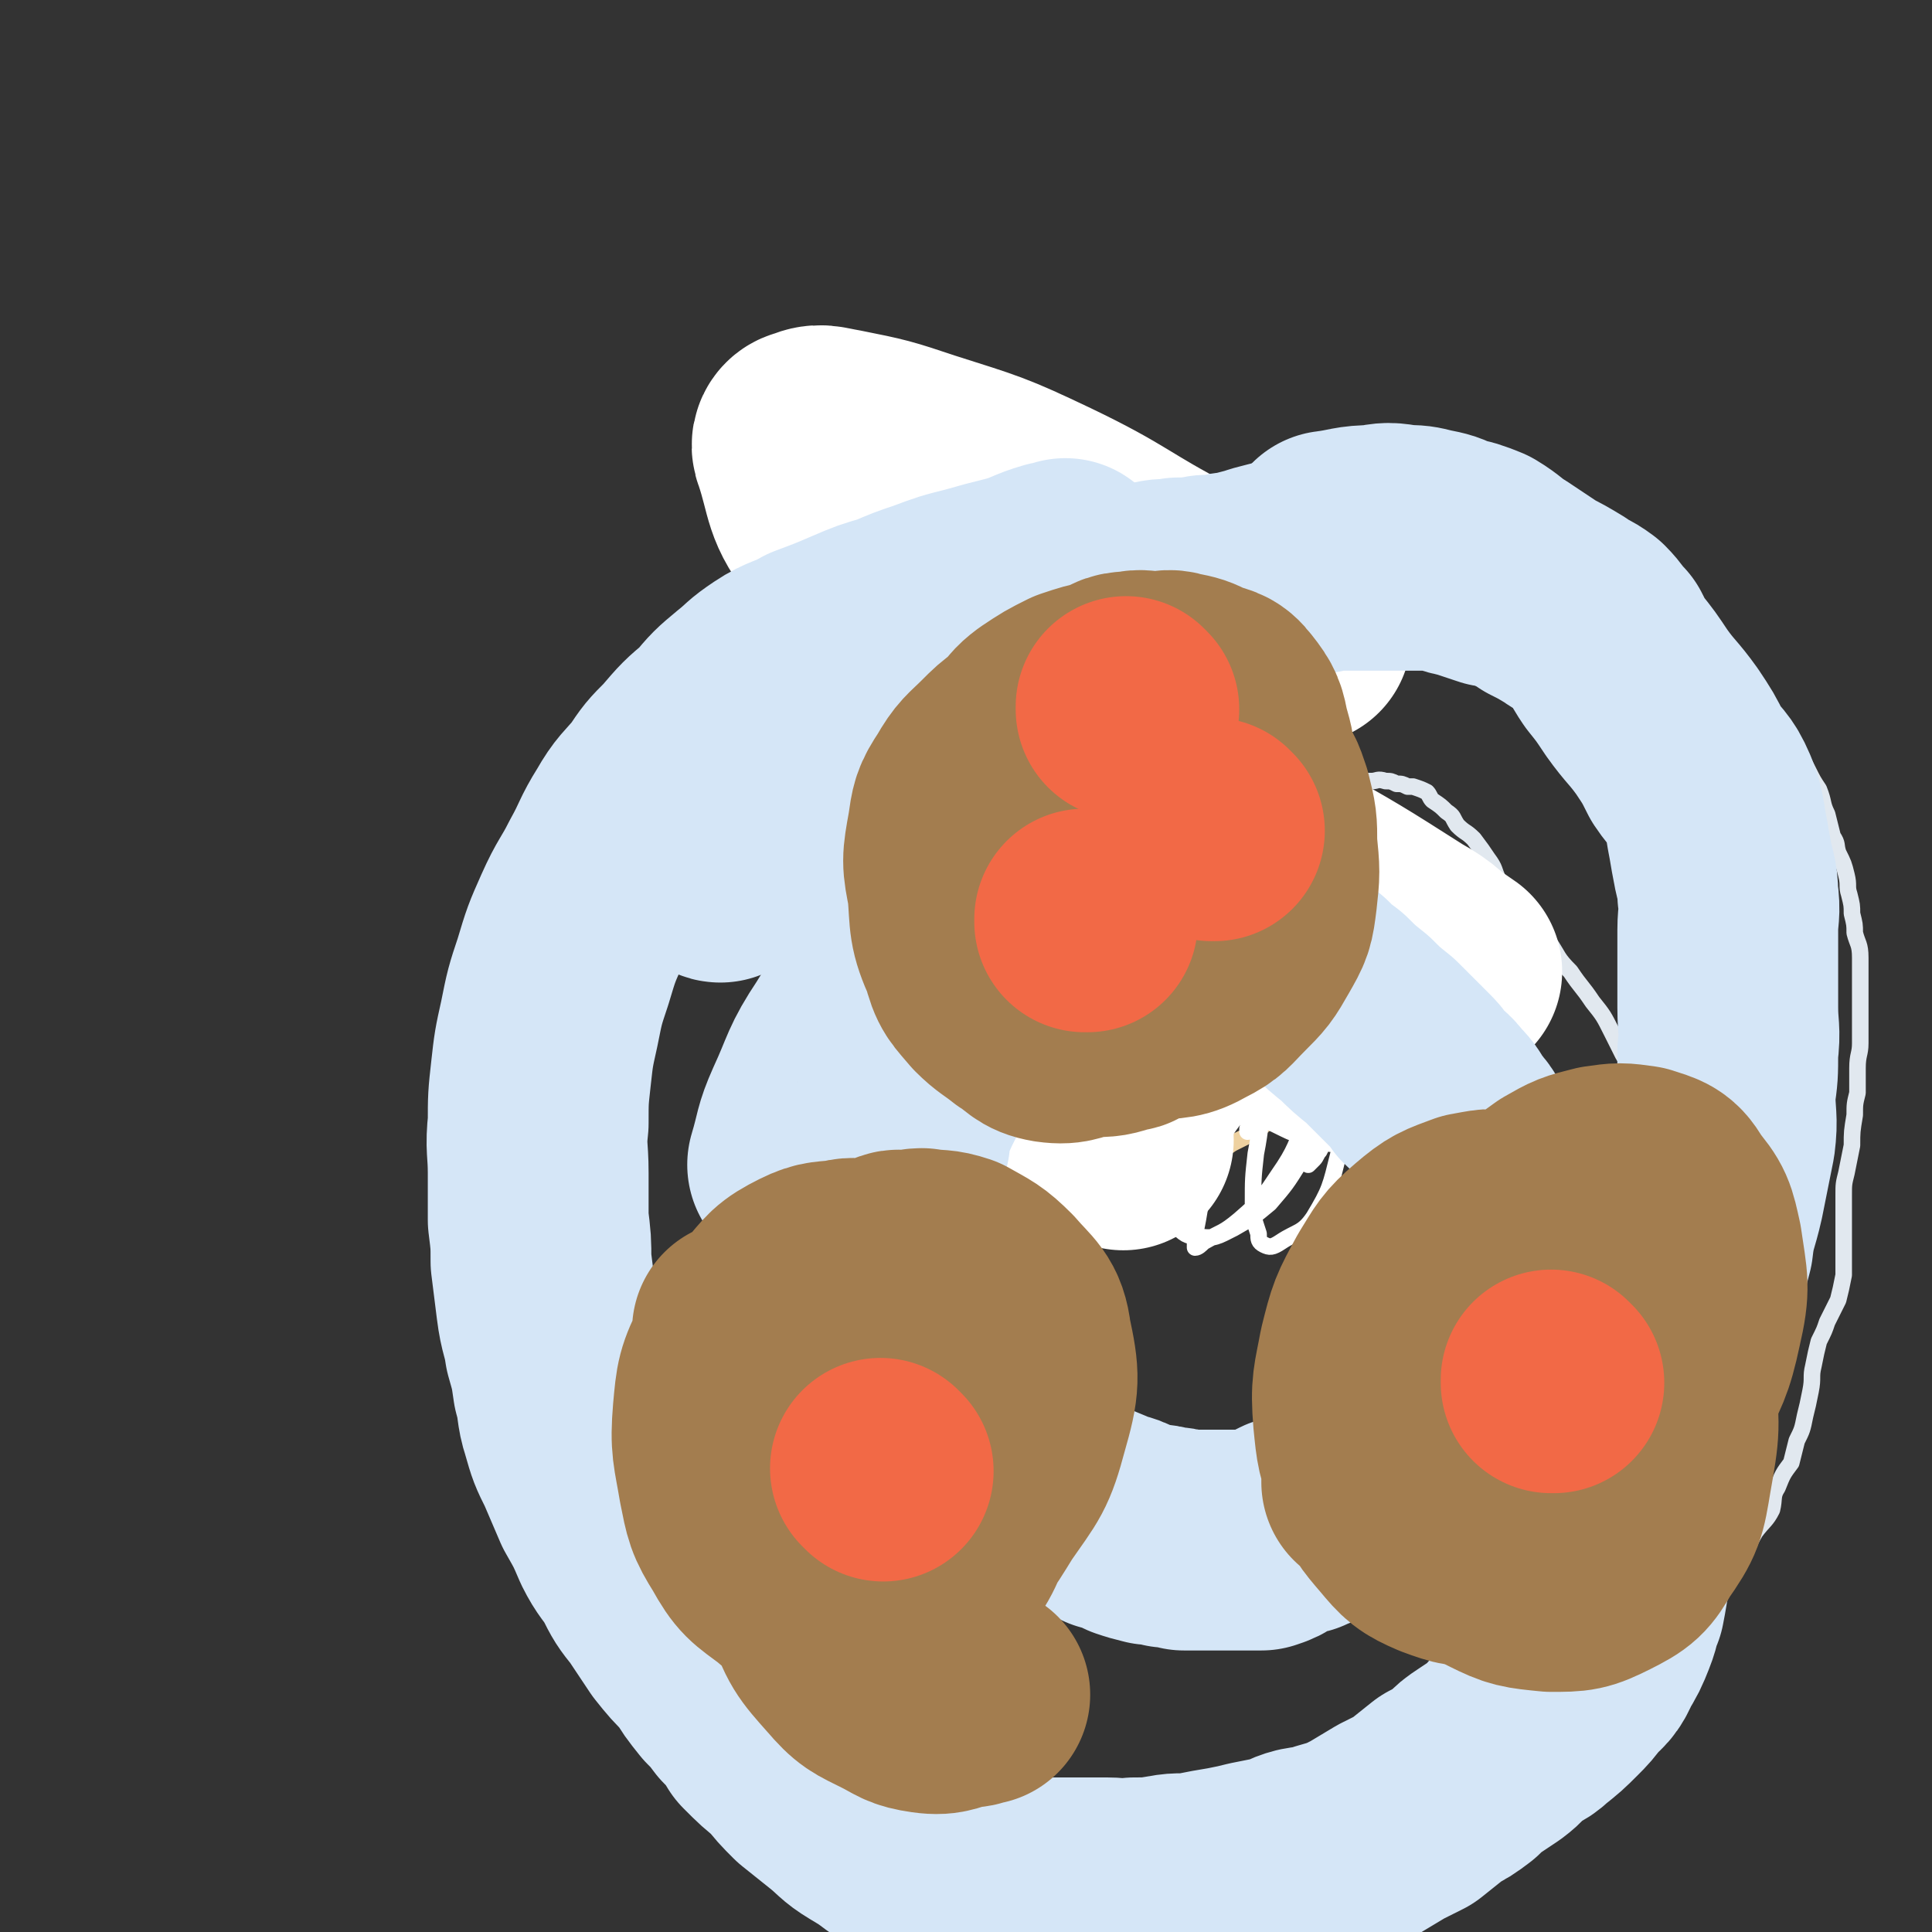<svg viewBox='0 0 700 700' version='1.1' xmlns='http://www.w3.org/2000/svg' xmlns:xlink='http://www.w3.org/1999/xlink'><rect x="0" y="0" width="700" height="700" fill="#333333" stroke="none"/><g fill='none' stroke='#E1E8EF' stroke-width='6' stroke-linecap='round' stroke-linejoin='round'><path d='M307,268c0,0 -1,-1 -1,-1 0,0 0,0 1,1 0,0 0,0 0,0 0,0 -1,-1 -1,-1 0,0 0,0 1,1 0,0 0,0 0,0 0,0 0,-1 -1,-1 -2,0 -2,1 -4,1 -3,0 -3,0 -7,0 -1,1 -1,1 -3,2 -1,0 -1,1 -3,1 -3,2 -3,2 -6,4 -3,3 -3,3 -7,6 -3,3 -3,3 -7,7 -4,4 -3,4 -7,8 -5,4 -5,4 -9,9 -4,4 -4,3 -8,8 -2,3 -2,3 -4,6 -2,3 -2,3 -4,7 -3,4 -3,4 -5,8 -2,4 -2,4 -4,8 -2,4 -2,4 -3,9 -2,5 -2,5 -4,10 -1,4 -1,4 -2,8 0,0 0,0 0,0 '/><path d='M326,239c0,0 -1,-1 -1,-1 0,0 0,0 1,1 0,0 0,0 0,0 0,0 -1,-1 -1,-1 0,0 0,0 1,1 0,0 0,0 0,0 0,0 0,-1 -1,-1 -2,1 -2,1 -4,3 -3,1 -2,2 -5,3 -2,1 -2,1 -3,2 -2,1 -2,1 -3,2 -2,2 -2,1 -4,3 -3,1 -3,2 -6,4 -3,1 -3,1 -6,3 -3,2 -3,2 -5,4 -3,2 -3,2 -5,4 -3,3 -3,3 -5,5 -2,3 -2,3 -4,5 -2,2 -2,2 -4,4 -2,3 -2,3 -4,5 -3,3 -3,3 -5,6 -2,3 -2,3 -4,5 -2,3 -3,3 -5,5 -2,3 -2,3 -4,5 -2,3 -3,3 -5,5 -2,2 -2,2 -4,4 -2,2 -2,2 -3,4 -2,2 -2,3 -3,4 -2,2 -2,2 -3,4 -1,1 -1,1 -2,3 -1,2 -1,2 -2,4 -1,3 -1,3 -2,5 -1,3 -1,3 -2,5 -1,3 -1,3 -2,6 -1,3 -1,3 -2,5 -1,3 -1,3 -2,5 -1,2 -1,2 -1,4 -1,3 -1,3 -1,5 -1,3 -1,3 -1,5 -1,3 -1,3 -1,6 0,4 0,4 0,7 0,3 0,3 0,7 0,4 0,4 0,9 0,4 0,4 0,9 0,4 -1,4 0,9 0,5 1,5 2,10 0,6 0,6 0,11 1,6 1,6 2,12 0,5 1,5 2,10 0,3 0,3 1,7 0,3 0,3 1,7 2,4 2,4 3,8 1,3 1,3 2,6 1,3 1,3 2,6 1,3 1,3 3,5 1,3 1,3 2,5 2,3 2,3 3,5 2,3 2,3 3,6 2,3 2,3 4,7 2,2 2,3 3,5 3,3 3,3 5,6 3,3 2,3 4,7 2,3 2,3 4,7 3,4 3,4 5,8 3,4 3,4 6,8 3,4 2,4 5,8 3,3 3,3 6,7 4,4 4,4 8,8 5,4 4,4 9,8 4,3 4,3 8,7 3,3 3,3 7,6 4,4 4,4 8,8 3,3 3,3 7,6 3,3 3,3 6,5 3,3 3,3 7,5 3,2 3,2 7,4 3,1 3,1 6,2 3,2 3,2 6,3 3,1 3,1 6,2 3,1 3,1 6,2 2,1 2,1 5,2 2,1 2,1 5,2 3,1 2,1 5,2 3,1 3,1 6,2 2,1 2,1 4,1 3,1 3,1 6,2 3,1 3,2 6,2 4,1 4,0 8,1 3,1 3,1 7,2 3,1 4,1 7,1 5,1 5,1 9,2 4,1 4,2 8,2 6,1 6,0 11,0 4,1 4,0 8,0 4,0 4,1 8,0 5,0 5,0 10,-1 5,-1 5,-1 9,-2 5,-2 5,-2 11,-4 6,-2 6,-2 12,-3 5,-2 5,-2 10,-3 4,-2 4,-1 8,-3 5,-2 5,-2 9,-4 6,-3 6,-3 11,-6 4,-2 4,-2 8,-5 4,-2 4,-2 8,-5 5,-3 5,-3 10,-8 5,-4 4,-4 9,-9 5,-6 5,-5 10,-11 5,-5 4,-5 9,-11 4,-5 4,-4 7,-9 4,-4 4,-5 7,-9 4,-6 4,-5 8,-11 3,-5 2,-5 5,-10 3,-4 4,-4 6,-8 1,-4 0,-5 2,-8 2,-5 2,-5 5,-9 1,-4 1,-4 2,-8 2,-4 2,-4 3,-9 1,-4 1,-4 2,-9 1,-5 0,-5 1,-9 1,-5 1,-5 2,-9 2,-4 2,-4 3,-7 2,-4 2,-4 4,-8 1,-4 1,-4 2,-9 0,-5 0,-5 0,-10 0,-5 0,-5 0,-10 0,-4 0,-4 0,-9 0,-4 0,-4 1,-8 1,-5 1,-5 2,-10 0,-5 0,-5 1,-11 0,-4 0,-4 1,-8 0,-5 0,-5 0,-9 0,-5 1,-5 1,-9 0,-5 0,-5 0,-10 0,-6 0,-6 0,-11 0,-5 0,-5 0,-10 0,-5 -1,-5 -2,-9 0,-3 0,-3 -1,-7 0,-3 0,-3 -1,-7 -1,-3 0,-3 -1,-7 -1,-4 -1,-4 -3,-8 -1,-3 0,-3 -2,-6 -1,-4 -1,-4 -2,-8 -2,-4 -1,-4 -3,-9 -2,-3 -2,-3 -4,-7 -2,-4 -2,-4 -5,-7 -2,-3 -2,-3 -5,-5 -2,-3 -2,-3 -4,-5 -3,-3 -2,-3 -5,-5 -3,-4 -3,-4 -6,-6 -4,-3 -4,-2 -7,-5 -2,-1 -1,-2 -2,-3 -2,-2 -2,-3 -4,-4 -2,-3 -3,-2 -6,-4 -2,-3 -2,-3 -4,-5 -3,-3 -4,-3 -7,-5 -4,-2 -4,-2 -8,-5 -4,-2 -4,-2 -7,-4 -3,-1 -3,-1 -5,-3 -4,-1 -4,-1 -8,-3 -4,-1 -4,-1 -7,-2 -3,-1 -3,-1 -6,-2 -3,0 -4,0 -7,-1 -4,0 -4,-1 -8,-1 -4,-1 -4,-1 -9,-2 -4,0 -4,0 -8,-1 -3,0 -3,0 -6,-1 -4,0 -4,0 -8,-1 -4,0 -4,0 -8,-1 -6,0 -6,0 -11,-1 -4,-1 -4,-1 -8,-2 -4,0 -4,0 -8,0 -4,-1 -4,-1 -8,-2 -4,0 -4,0 -8,0 -4,0 -4,0 -8,0 -3,0 -3,0 -6,0 -4,0 -4,0 -7,0 -4,0 -4,0 -8,0 -4,0 -4,-1 -7,0 -2,0 -2,1 -4,1 -3,1 -3,0 -6,1 -4,0 -4,1 -7,1 -4,1 -4,0 -8,1 -3,1 -3,1 -7,2 -4,1 -4,1 -7,2 -4,1 -4,1 -7,2 -4,1 -4,1 -7,2 -2,1 -2,1 -4,2 -3,1 -3,0 -5,1 -2,1 -2,1 -4,2 -3,1 -3,0 -6,1 -4,2 -4,2 -7,3 -4,2 -4,1 -8,3 -4,1 -4,1 -7,3 -3,1 -3,1 -6,2 -2,1 -2,1 -5,3 -3,1 -3,1 -6,2 -2,1 -2,2 -4,3 -3,2 -3,2 -6,4 -3,2 -3,2 -6,4 -3,2 -3,2 -6,4 -3,1 -3,1 -5,3 -3,2 -3,1 -6,4 -2,2 -2,2 -5,5 -2,3 -3,2 -6,5 -2,3 -2,3 -4,6 -3,3 -3,3 -5,6 -2,3 -2,3 -4,6 -2,4 -2,4 -4,7 -2,3 -2,3 -4,7 -2,4 -2,4 -3,7 -2,4 -1,5 -3,8 -2,6 -2,6 -4,11 -3,5 -3,5 -6,11 -2,6 -2,6 -5,13 -2,6 -1,6 -3,13 -2,6 -3,6 -4,13 -1,9 0,9 0,18 -1,12 -2,12 -2,24 0,17 1,17 2,33 1,16 1,16 2,33 0,4 0,4 1,8 '/><path d='M413,313c0,0 -1,-1 -1,-1 0,0 0,0 0,1 0,0 0,0 0,0 1,0 0,-1 0,-1 0,0 0,0 0,1 0,0 0,0 0,0 1,0 0,-1 0,-1 0,0 0,0 0,1 0,0 0,0 0,0 1,0 0,-1 0,-1 0,0 0,0 0,1 0,0 0,0 0,0 1,0 0,-1 0,-1 0,0 1,1 0,1 -2,-1 -2,-1 -5,-2 -2,0 -2,0 -5,0 -1,0 -1,0 -3,0 -1,0 -1,0 -3,0 -1,0 -1,-1 -2,0 -1,0 -1,0 -2,1 0,0 0,0 -1,0 -2,1 -1,1 -3,2 -1,1 -1,1 -2,2 -1,1 -1,1 -2,2 -1,2 -2,2 -3,3 -1,2 -1,2 -3,3 -1,2 -1,2 -3,4 -2,2 -2,2 -4,5 -1,3 -1,3 -3,5 -1,4 -1,4 -3,7 -2,3 -2,3 -4,6 -2,4 -2,4 -4,7 -1,3 -1,3 -3,6 -2,3 -2,3 -3,5 -2,3 -2,3 -4,6 -1,3 -1,3 -3,5 -1,2 -1,2 -2,4 -1,2 -1,2 -2,4 -1,2 0,2 -1,4 -1,3 -1,3 -2,5 -1,3 0,3 0,5 -1,3 -1,3 -1,5 -1,2 -1,2 -1,4 -1,2 -2,2 -2,4 -1,2 0,2 0,4 -1,2 -1,1 -1,3 -1,2 0,2 0,4 0,2 0,2 0,4 -1,3 -1,3 -1,6 0,3 -1,3 0,6 0,3 0,3 1,6 0,2 -1,2 0,3 0,5 0,5 1,9 0,3 0,3 1,6 0,3 -1,4 0,7 1,4 2,4 3,7 2,4 2,4 4,8 2,3 2,3 4,6 1,3 1,3 2,6 1,4 1,4 3,7 2,3 2,3 4,6 1,3 2,3 4,6 2,2 2,2 4,5 1,2 1,2 3,5 1,1 1,1 2,3 2,2 2,1 4,4 1,2 1,2 3,5 2,2 2,2 4,4 3,2 3,2 6,5 2,2 2,2 4,4 2,2 3,2 5,3 2,2 2,2 5,4 2,1 2,1 5,3 4,2 4,2 7,3 4,2 4,2 8,3 3,1 3,2 6,3 3,1 3,0 6,1 3,1 3,1 7,2 4,0 4,0 8,0 5,0 5,0 10,1 5,0 5,0 9,0 5,0 5,1 9,1 4,0 4,-1 7,-1 5,0 5,0 10,-1 5,-1 5,-1 11,-2 5,-1 5,-1 10,-3 5,-1 5,-1 10,-3 3,-1 3,-1 6,-2 3,-3 3,-3 7,-6 4,-4 3,-4 7,-8 4,-5 4,-5 7,-10 3,-4 3,-4 6,-8 3,-4 3,-5 5,-9 2,-5 2,-5 5,-10 2,-6 2,-6 5,-11 2,-4 3,-4 5,-9 3,-5 3,-5 5,-9 2,-3 1,-4 3,-7 2,-3 3,-3 4,-6 2,-4 1,-4 3,-8 1,-4 1,-4 3,-8 1,-5 1,-5 2,-9 0,-5 0,-5 0,-10 0,-3 0,-3 0,-6 0,-4 0,-4 1,-7 0,-4 0,-4 0,-8 0,-4 0,-4 0,-8 0,-5 0,-5 0,-9 -1,-4 -1,-4 -2,-8 -2,-5 -2,-5 -5,-10 -2,-4 -2,-4 -4,-8 -3,-6 -3,-6 -7,-11 -4,-6 -4,-5 -8,-11 -5,-5 -4,-5 -8,-11 -4,-6 -4,-6 -9,-12 -4,-5 -5,-5 -9,-10 -2,-4 -1,-4 -4,-8 -2,-3 -2,-3 -5,-7 -3,-3 -3,-2 -6,-5 -2,-3 -1,-3 -4,-5 -2,-2 -2,-2 -5,-4 -1,-1 -1,-2 -2,-3 -2,-1 -2,-1 -5,-2 -1,0 -1,0 -2,0 -2,-1 -2,-1 -4,-1 -2,-1 -2,-1 -4,-1 -3,-1 -3,0 -5,0 -4,0 -4,0 -7,0 -3,0 -3,0 -7,0 -3,0 -4,-1 -7,0 -3,0 -3,1 -6,1 -3,0 -3,0 -6,0 -3,0 -3,0 -6,1 -3,0 -3,1 -6,1 -4,1 -4,1 -9,1 -3,0 -3,-1 -6,0 -3,0 -3,0 -6,1 -1,0 -1,1 -3,1 -2,0 -2,-1 -4,0 -2,0 -2,1 -4,2 -3,1 -4,0 -7,2 -5,3 -5,4 -10,8 -7,5 -8,5 -14,11 -7,7 -8,7 -14,15 -9,11 -8,11 -16,23 -8,11 -8,11 -15,22 -2,4 -2,4 -4,8 '/></g>
<g fill='none' stroke='#F90052' stroke-width='6' stroke-linecap='round' stroke-linejoin='round'><path d='M377,251c0,0 -1,-1 -1,-1 0,0 0,0 0,1 0,0 0,0 0,0 1,0 0,-1 0,-1 0,0 0,0 0,1 0,0 0,0 0,0 1,0 0,-1 0,-1 0,0 1,1 0,1 -1,1 -2,1 -4,1 -2,1 -2,1 -4,2 -1,0 -1,1 -3,1 -1,1 -1,1 -2,1 -1,1 -1,1 -2,2 -1,1 -1,2 -2,3 -2,2 -2,2 -3,4 -1,2 -1,2 -2,4 -1,2 -1,3 -2,5 -1,3 -1,3 -2,5 0,4 0,4 -1,7 -1,3 -1,3 -2,7 -1,3 -1,3 -2,6 -1,3 0,3 0,6 -1,3 -1,3 -1,5 -1,3 0,3 0,6 0,3 0,3 0,5 0,3 -1,4 0,7 0,3 0,3 1,6 0,2 0,2 1,5 0,2 0,2 1,5 1,2 1,3 2,5 1,3 1,3 3,6 1,3 2,3 3,5 2,3 2,3 4,6 1,3 1,3 4,5 2,3 2,3 5,6 3,2 4,2 7,5 4,2 4,2 8,4 3,1 3,2 6,3 3,1 3,1 6,2 3,1 2,2 4,2 4,1 4,1 7,1 4,0 4,0 8,0 3,0 3,0 7,0 3,0 3,0 7,-1 3,0 3,-1 7,-2 3,-1 3,-1 6,-2 2,-1 2,-1 4,-2 3,-1 3,-1 5,-2 2,-1 2,-1 5,-3 2,-1 2,-1 4,-2 2,-1 2,-1 4,-2 1,0 1,-1 2,-1 1,-1 1,-1 2,-2 1,-1 1,-1 2,-2 1,-1 1,-1 2,-2 0,-1 0,-1 1,-2 1,-1 1,-1 2,-3 1,-1 1,-1 2,-2 1,-2 1,-1 2,-3 0,-1 0,-1 1,-2 0,-1 0,-1 1,-2 0,0 0,0 0,0 0,-1 0,-1 0,-1 0,0 0,0 0,0 1,-1 1,0 2,-1 0,0 0,0 0,0 '/></g>
<g fill='none' stroke='#EED1A0' stroke-width='6' stroke-linecap='round' stroke-linejoin='round'><path d='M387,254c0,0 -1,-1 -1,-1 0,0 0,0 0,1 0,0 0,0 0,0 1,0 0,-1 0,-1 0,0 0,0 0,1 0,0 0,0 0,0 1,0 0,-1 0,-1 -1,0 -1,1 -2,2 -3,1 -3,0 -6,1 -2,0 -2,1 -3,2 -2,2 -2,2 -4,5 -2,3 -3,3 -5,6 -2,4 -2,4 -4,8 -1,3 -1,3 -3,7 -1,3 -1,3 -2,6 -1,4 -1,4 -2,8 0,3 0,3 -1,7 0,4 0,4 0,8 1,4 1,4 2,7 0,4 0,4 1,8 1,5 1,4 3,9 1,5 1,5 2,10 1,6 0,6 2,11 1,5 2,4 5,9 2,5 2,5 5,10 2,5 2,5 5,9 2,3 2,3 5,7 2,3 2,3 4,6 2,3 1,3 4,6 2,2 3,2 6,4 3,2 3,2 7,4 3,1 3,2 6,3 2,1 2,0 5,1 2,0 2,0 5,1 2,0 2,0 5,1 2,0 3,0 4,0 3,-1 3,-1 5,-1 2,-1 2,-1 4,-1 2,-1 2,-1 4,-1 3,-1 2,-1 4,-2 2,-1 2,-1 4,-2 3,-2 3,-2 5,-3 2,-1 2,-2 3,-2 2,-1 3,-1 4,-2 2,-2 2,-2 3,-4 2,-2 2,-2 3,-3 2,-2 2,-2 3,-3 2,-2 2,-2 3,-4 1,-2 1,-2 2,-3 2,-2 2,-2 3,-4 1,-2 1,-2 2,-4 1,-2 2,-2 2,-4 1,-2 1,-2 1,-4 1,-3 1,-3 2,-6 1,-3 2,-3 2,-6 1,-3 0,-3 0,-5 0,-3 0,-3 0,-5 1,-3 1,-3 1,-5 1,-2 0,-2 0,-4 1,-2 1,-2 1,-4 1,-2 0,-2 0,-3 0,-1 0,-1 0,-2 0,-2 0,-2 0,-3 0,-1 0,-1 0,-2 0,-2 0,-2 -1,-3 0,-1 0,-1 0,-2 0,-1 0,-1 0,-2 0,-1 0,-1 0,-1 0,-1 0,-1 0,-1 0,-1 0,-1 0,-1 0,0 0,0 0,0 1,0 0,-1 0,-1 '/></g>
<g fill='none' stroke='#FFFFFF' stroke-width='6' stroke-linecap='round' stroke-linejoin='round'><path d='M507,366c0,0 -1,-1 -1,-1 0,0 0,0 0,1 0,0 0,0 0,0 1,0 0,-1 0,-1 0,0 0,0 0,1 -3,5 -3,5 -6,11 -5,9 -5,9 -10,19 -4,7 -4,6 -8,13 -2,4 -2,4 -4,8 -1,1 -1,2 -2,3 -1,1 -1,1 -2,2 0,0 0,0 0,0 1,-7 0,-7 1,-14 2,-12 3,-12 6,-23 3,-11 3,-11 5,-22 2,-8 1,-8 3,-15 0,-4 1,-4 1,-8 1,-2 0,-2 0,-4 0,0 0,0 0,0 -1,0 -1,0 -2,2 -4,4 -5,4 -8,9 -4,8 -3,8 -8,16 -4,8 -4,8 -9,17 -3,6 -3,6 -6,13 -1,3 -1,3 -3,7 -1,3 -1,3 -1,6 -1,1 0,1 -1,3 0,0 0,1 0,1 1,-1 1,-2 2,-3 4,-5 4,-5 7,-10 4,-6 5,-6 8,-13 3,-6 3,-6 5,-11 2,-4 1,-4 2,-8 1,-2 1,-2 1,-4 0,-1 1,-2 0,-1 0,0 0,1 -1,3 -6,9 -7,9 -13,18 -7,11 -8,11 -14,22 -6,8 -6,8 -10,17 -3,8 -2,8 -4,16 -1,6 -1,6 -2,11 0,2 0,4 0,5 1,0 2,-1 3,-2 7,-4 7,-3 13,-8 8,-7 8,-7 14,-16 7,-10 6,-11 11,-21 4,-10 4,-10 6,-19 2,-8 2,-8 3,-15 0,-4 0,-4 -1,-8 0,-2 1,-2 0,-4 -1,-2 -1,-2 -2,-3 -1,0 -2,0 -2,1 -3,2 -4,2 -6,5 -4,7 -5,7 -8,14 -4,11 -3,11 -5,22 -3,10 -2,10 -4,20 -1,9 -1,9 -1,18 0,5 0,5 2,11 0,2 0,3 2,4 2,1 3,1 6,-1 6,-4 8,-3 12,-9 6,-10 6,-11 9,-23 5,-14 5,-14 8,-29 1,-10 1,-10 1,-20 0,-8 0,-9 -2,-16 -1,-6 -2,-6 -5,-11 0,-2 0,-3 -1,-4 -3,-2 -4,-3 -7,-3 -7,0 -7,1 -14,4 -7,2 -7,2 -14,7 -7,5 -7,5 -13,12 -6,7 -7,7 -11,16 -4,9 -3,9 -5,19 -3,11 -3,11 -3,23 0,8 1,8 3,16 1,6 1,7 4,12 3,3 4,4 8,4 6,1 7,0 13,-3 7,-4 7,-4 13,-9 6,-7 6,-7 11,-15 5,-7 4,-7 8,-15 1,-4 1,-4 2,-9 0,-1 0,-2 0,-3 1,0 1,-1 1,0 1,1 1,1 2,3 0,0 0,0 0,0 '/></g>
<g fill='none' stroke='#FFFFFF' stroke-width='80' stroke-linecap='round' stroke-linejoin='round'><path d='M418,232c0,0 -1,-1 -1,-1 0,0 0,1 0,1 8,-2 8,-2 15,-4 9,-2 9,-4 18,-5 6,0 6,1 12,2 4,1 4,1 8,3 1,1 2,2 1,2 -2,0 -3,-1 -7,-2 -18,-9 -18,-8 -37,-17 -25,-13 -24,-15 -49,-27 -21,-10 -22,-10 -44,-17 -15,-5 -15,-5 -30,-8 -6,-1 -7,-2 -11,0 -2,0 -3,2 -2,4 5,15 3,18 13,30 20,25 22,24 46,45 26,21 27,20 55,40 28,19 28,19 56,36 18,12 19,12 38,23 9,5 10,5 19,10 4,2 5,3 8,5 0,0 -1,0 -1,0 -8,-6 -7,-7 -16,-12 -22,-14 -22,-14 -45,-27 -25,-15 -25,-14 -51,-29 -17,-9 -17,-8 -33,-18 -8,-5 -7,-6 -14,-11 -3,-2 -5,-2 -6,-2 0,0 2,1 4,2 15,13 15,13 30,27 22,20 23,20 44,40 15,15 15,15 30,30 8,9 8,9 16,18 3,3 6,6 6,7 -1,2 -5,0 -8,-1 -20,-10 -21,-9 -39,-21 -27,-18 -26,-20 -52,-39 -21,-16 -20,-17 -42,-32 -16,-12 -16,-11 -33,-22 -7,-5 -7,-5 -13,-9 -2,-1 -4,-3 -4,-2 2,1 5,2 8,5 16,13 16,13 31,26 21,16 21,16 42,33 18,14 17,15 35,30 6,5 6,5 12,10 1,1 2,2 2,3 1,0 0,0 -1,0 -6,-4 -6,-4 -12,-8 -16,-11 -16,-11 -33,-21 -16,-11 -16,-11 -33,-21 -10,-6 -10,-6 -21,-12 -3,-2 -5,-4 -6,-3 0,0 1,3 3,6 8,17 7,18 18,34 13,20 15,19 30,38 11,13 11,13 22,27 5,6 5,6 10,12 1,1 1,1 1,3 0,0 0,0 0,0 -2,-1 -2,0 -5,-1 -5,-2 -5,-3 -9,-6 -3,-2 -3,-2 -6,-5 -2,-2 -2,-1 -5,-4 -1,0 -1,-1 -2,-1 0,-1 -1,-2 -1,-1 1,0 2,1 3,2 0,1 0,1 0,2 '/></g>
<g fill='none' stroke='#D5E6F7' stroke-width='80' stroke-linecap='round' stroke-linejoin='round'><path d='M261,316c0,0 -1,-1 -1,-1 0,0 0,0 1,1 0,0 0,0 0,0 0,0 -1,-1 -1,-1 0,0 0,0 1,1 0,0 0,0 0,0 0,0 -1,-1 -1,-1 0,0 0,1 1,1 2,-1 2,-2 4,-3 3,-3 3,-3 6,-6 3,-3 3,-3 6,-7 2,-2 2,-2 5,-5 2,-2 2,-2 5,-4 3,-2 3,-2 6,-4 3,-3 3,-3 7,-6 4,-3 4,-3 8,-6 5,-4 5,-4 9,-7 5,-4 5,-4 10,-8 4,-3 4,-4 8,-7 4,-3 4,-3 8,-6 4,-2 4,-2 7,-5 3,-1 3,-1 6,-3 1,0 1,0 3,-1 1,-1 1,-1 3,-2 3,-1 3,-1 5,-3 4,-1 4,-1 8,-3 3,-1 3,-2 7,-4 4,-2 4,-2 8,-4 4,-1 5,-1 9,-3 5,-1 5,-1 9,-2 5,-2 5,-2 11,-3 4,-1 4,0 8,-1 3,0 3,0 6,0 2,0 2,-1 5,-1 2,0 2,0 4,0 3,-1 3,-1 6,-1 3,-1 3,-1 7,-2 3,-1 3,-1 7,-2 4,-1 4,-1 8,-2 4,-1 4,-1 8,-1 4,-1 4,-1 8,-1 3,0 3,0 7,0 2,0 2,0 5,0 3,0 3,0 6,0 3,0 3,0 7,0 4,0 4,0 8,0 3,1 4,0 6,1 2,0 2,1 3,1 4,1 4,1 7,2 3,1 3,1 6,2 '/><path d='M387,207c0,0 -1,-1 -1,-1 0,0 0,1 0,1 0,0 0,0 0,0 -2,0 -2,0 -4,0 -7,2 -7,3 -14,5 -8,2 -8,2 -15,4 -8,2 -8,2 -16,5 -6,2 -6,2 -13,5 -7,2 -7,2 -14,5 -7,3 -7,3 -15,6 -7,4 -8,3 -14,7 -6,4 -5,4 -10,8 -6,5 -6,5 -11,11 -6,5 -6,5 -12,12 -5,5 -5,5 -9,11 -5,6 -6,6 -10,13 -5,8 -4,8 -9,17 -4,8 -5,8 -9,17 -4,9 -4,9 -7,19 -3,9 -3,9 -5,19 -2,9 -2,9 -3,18 -1,9 -1,9 -1,18 -1,9 0,9 0,18 0,8 0,8 0,17 1,8 1,8 1,15 1,8 1,8 2,16 1,8 2,8 3,15 2,7 2,7 3,14 2,7 1,8 3,14 2,7 2,7 5,13 3,7 3,7 6,14 4,7 4,7 7,14 3,6 4,6 7,11 3,6 3,6 7,11 4,6 4,6 8,12 4,5 4,5 9,10 3,5 3,5 7,10 3,3 3,3 6,7 4,4 4,4 7,9 5,5 5,5 10,9 4,5 4,5 8,9 5,4 5,4 10,8 5,4 5,5 10,8 5,3 5,3 9,6 5,3 5,3 10,5 5,3 5,2 10,4 6,2 6,3 11,4 5,2 5,2 10,3 5,1 5,1 10,1 4,1 4,0 8,0 5,0 5,0 9,0 5,0 5,0 10,0 5,0 5,1 10,0 6,0 6,0 12,-1 5,-1 5,0 11,-1 5,-1 5,-1 11,-2 5,-1 5,-1 9,-2 5,-1 5,-1 10,-2 4,-1 4,-2 8,-3 5,-1 5,0 9,-2 7,-2 7,-2 13,-5 5,-3 5,-3 10,-6 4,-2 4,-2 8,-4 5,-4 5,-4 10,-8 4,-2 4,-2 8,-5 3,-3 3,-3 6,-5 3,-2 3,-2 6,-4 4,-3 3,-3 6,-6 4,-3 5,-2 8,-5 5,-4 5,-4 9,-8 3,-3 3,-3 6,-7 3,-3 4,-3 6,-8 3,-5 3,-5 5,-10 2,-5 1,-5 3,-9 1,-5 1,-6 2,-11 2,-6 2,-6 4,-11 1,-5 1,-5 2,-10 2,-5 2,-5 3,-11 2,-8 2,-8 4,-16 2,-7 2,-7 4,-14 2,-9 1,-9 4,-17 2,-9 3,-9 5,-18 2,-11 1,-11 4,-22 1,-9 2,-9 4,-18 2,-10 2,-10 4,-20 1,-8 0,-8 0,-17 1,-7 1,-7 1,-15 1,-8 0,-8 0,-16 0,-7 0,-7 0,-14 0,-7 0,-7 0,-14 0,-6 1,-6 0,-13 0,-6 -1,-6 -2,-12 -1,-5 -1,-6 -2,-11 -1,-6 -1,-7 -3,-12 -3,-7 -4,-6 -8,-12 -3,-6 -3,-6 -7,-12 -5,-7 -6,-7 -11,-14 -4,-6 -4,-6 -8,-11 -2,-3 -2,-3 -4,-7 -3,-3 -3,-4 -6,-7 -4,-3 -4,-2 -8,-5 -5,-3 -5,-3 -9,-5 -6,-4 -6,-4 -12,-8 -5,-3 -5,-4 -10,-7 -5,-2 -5,-2 -10,-3 -4,-2 -4,-2 -9,-3 -4,-1 -4,-1 -8,-1 -6,-1 -6,-1 -11,0 -8,0 -8,1 -16,2 0,0 0,0 0,0 '/><path d='M342,377c0,0 -1,-1 -1,-1 0,0 0,0 1,1 0,0 0,0 0,0 0,0 -1,-1 -1,-1 0,0 0,0 1,1 0,0 0,0 0,0 0,0 -1,-1 -1,-1 0,0 1,0 1,1 -1,1 -2,1 -3,3 -3,5 -2,5 -5,11 -2,4 -2,4 -4,8 -1,3 -2,3 -3,6 -1,4 -1,4 -1,8 -2,6 -2,6 -3,11 0,5 0,5 -1,10 0,6 0,6 1,12 0,4 0,4 1,9 0,4 0,4 1,8 1,5 1,5 3,11 2,5 2,5 4,10 2,4 2,4 4,8 2,4 3,4 5,8 2,4 2,4 4,7 2,3 2,2 4,5 2,3 2,3 5,6 3,3 3,3 7,6 3,3 3,2 6,5 3,3 2,3 6,6 3,2 4,2 7,4 3,2 3,2 6,4 3,2 3,2 7,4 4,2 5,2 9,4 4,1 4,1 8,3 3,1 3,1 7,2 3,0 3,0 6,1 3,0 3,0 6,1 3,0 3,0 7,0 4,0 4,0 8,0 3,0 3,0 7,0 3,0 3,0 6,0 3,-1 3,-1 6,-3 2,-1 2,-1 4,-2 3,-1 4,0 6,-2 4,-1 4,-2 8,-4 3,-2 3,-2 5,-4 3,-2 4,-1 7,-4 3,-2 3,-3 7,-6 3,-3 4,-3 7,-6 4,-2 4,-2 7,-6 3,-2 3,-2 5,-5 2,-2 3,-2 4,-4 2,-3 2,-4 3,-7 2,-3 2,-3 4,-6 2,-3 3,-3 4,-6 2,-4 2,-4 3,-8 2,-4 1,-4 2,-9 1,-4 2,-3 2,-7 1,-5 1,-5 1,-9 0,-4 0,-4 0,-7 0,-4 0,-4 0,-7 0,-4 0,-4 -1,-7 -1,-4 0,-4 -2,-8 -1,-5 -2,-5 -4,-9 -2,-5 -1,-5 -4,-9 -2,-4 -2,-4 -5,-7 -2,-4 -2,-4 -5,-7 -2,-3 -3,-3 -6,-6 -2,-3 -2,-3 -4,-5 -3,-3 -3,-3 -5,-5 -3,-3 -3,-3 -6,-6 -5,-4 -5,-4 -9,-8 -5,-4 -5,-4 -9,-8 -4,-3 -4,-3 -7,-6 -3,-2 -3,-2 -6,-4 -4,-2 -4,-2 -8,-4 -4,-2 -4,-2 -9,-4 -5,-2 -5,-2 -10,-3 -6,-2 -6,-2 -12,-3 -7,-1 -7,-1 -14,-1 -8,0 -8,0 -16,1 -7,0 -7,0 -15,2 -8,1 -8,1 -15,3 -8,1 -9,1 -17,3 -8,3 -8,2 -16,6 -8,4 -8,3 -14,9 -8,7 -9,7 -15,17 -8,12 -7,13 -13,26 -4,9 -3,9 -6,19 0,0 0,0 0,0 '/></g>
<g fill='none' stroke='#A37D4F' stroke-width='80' stroke-linecap='round' stroke-linejoin='round'><path d='M349,296c0,0 -1,-1 -1,-1 0,0 0,0 1,1 0,0 0,0 0,0 0,0 -1,-1 -1,-1 0,0 0,0 1,1 0,0 0,0 0,0 0,0 -1,-1 -1,-1 1,3 2,3 4,7 3,6 2,7 5,13 3,6 3,6 6,11 2,5 2,5 5,9 1,3 1,4 3,6 3,3 3,3 6,4 3,1 3,1 6,2 4,0 4,0 8,-1 4,-1 5,-1 9,-4 5,-3 5,-3 9,-6 3,-4 3,-5 6,-10 2,-4 2,-4 3,-9 1,-6 1,-6 2,-13 0,-6 1,-6 0,-13 -1,-5 -1,-5 -3,-10 -3,-6 -3,-6 -7,-11 -2,-3 -3,-3 -6,-6 -3,-2 -3,-3 -6,-4 -2,-1 -2,0 -5,0 -3,0 -3,0 -6,0 -2,0 -2,-1 -4,0 -3,2 -3,2 -5,5 -4,4 -5,4 -7,9 -3,6 -4,7 -5,14 -3,10 -3,10 -3,20 0,10 0,10 1,20 1,7 1,7 3,13 3,6 3,6 7,11 4,3 4,4 9,6 5,2 5,2 10,2 6,0 7,0 12,-2 7,-2 7,-3 12,-6 6,-4 7,-4 12,-10 5,-6 5,-6 9,-14 4,-8 4,-8 7,-16 3,-8 4,-8 5,-17 2,-7 2,-7 1,-15 0,-7 0,-7 -2,-14 -1,-5 -1,-6 -5,-11 -3,-4 -4,-3 -9,-5 -4,-2 -4,-2 -9,-3 -3,-1 -3,0 -7,0 -5,0 -5,-1 -9,0 -5,0 -4,1 -9,3 -5,1 -5,1 -11,3 -6,3 -6,3 -12,7 -4,3 -3,3 -7,7 -3,3 -3,3 -5,7 -4,7 -5,7 -7,15 -2,9 -2,9 -2,18 0,10 0,10 2,19 2,8 3,8 7,16 3,7 3,7 8,13 4,5 4,6 10,9 7,4 8,4 16,4 8,1 9,0 17,-2 8,-1 9,0 16,-4 6,-3 6,-4 11,-9 6,-6 6,-6 10,-13 4,-7 4,-7 5,-15 1,-9 1,-9 0,-19 0,-8 0,-8 -2,-16 -2,-6 -2,-6 -6,-11 -2,-5 -3,-5 -7,-9 -3,-3 -4,-2 -8,-5 -4,-3 -4,-3 -9,-5 -4,-1 -4,-1 -9,-2 -6,0 -6,0 -12,0 -5,0 -5,-1 -10,0 -7,1 -7,1 -13,3 -7,3 -7,3 -13,7 -4,3 -4,3 -8,7 -5,5 -6,5 -10,12 -4,6 -4,7 -5,14 -2,11 -2,11 0,21 1,12 0,13 5,24 2,8 3,8 8,14 4,4 5,4 10,8 5,3 5,5 11,6 7,1 7,-1 14,-2 6,0 6,0 12,-2 2,0 1,0 2,-1 '/><path d='M270,483c0,0 -1,-1 -1,-1 0,0 0,0 1,1 0,0 0,0 0,0 0,0 -1,-1 -1,-1 0,0 1,0 1,1 0,3 -1,3 0,7 0,7 -1,8 1,14 1,6 2,7 5,12 3,6 3,6 7,10 3,3 3,4 7,5 5,2 6,3 11,2 6,-2 7,-2 12,-6 5,-5 6,-5 9,-12 5,-8 5,-8 7,-16 1,-7 1,-8 1,-15 -1,-5 0,-6 -3,-10 -3,-5 -4,-5 -9,-8 -6,-3 -6,-2 -13,-2 -4,-1 -4,-1 -9,0 -4,0 -4,0 -8,2 -3,2 -3,2 -5,5 -3,4 -3,4 -4,8 -2,7 -3,7 -3,14 0,9 0,10 2,19 3,10 3,11 8,20 6,10 7,10 15,18 6,6 6,7 13,9 6,2 7,1 13,-1 7,-2 9,-2 14,-8 7,-9 6,-11 10,-22 3,-10 3,-10 3,-21 0,-8 0,-9 -3,-16 -3,-8 -4,-8 -10,-13 -4,-5 -5,-5 -10,-7 -4,-2 -4,-3 -9,-3 -5,0 -5,1 -11,2 -5,1 -6,1 -10,4 -6,4 -6,5 -11,10 -6,6 -7,6 -11,13 -4,5 -4,6 -5,12 -1,9 -1,9 0,17 0,9 0,9 2,17 2,7 2,7 7,13 5,8 5,9 13,15 6,5 7,6 14,8 6,2 7,2 13,0 8,-3 10,-3 15,-9 8,-10 8,-11 13,-24 5,-14 5,-15 6,-30 1,-13 2,-14 -2,-27 -2,-9 -3,-10 -9,-16 -5,-6 -6,-5 -13,-9 -5,-3 -5,-3 -11,-4 -4,-1 -4,0 -9,0 -3,0 -3,-1 -7,0 -6,1 -7,0 -13,3 -8,4 -8,5 -14,12 -6,7 -7,6 -11,15 -5,10 -5,11 -6,22 -1,12 0,13 2,25 2,10 2,11 7,19 5,9 6,9 14,15 7,6 8,7 17,9 8,2 9,1 17,-2 9,-3 10,-4 17,-11 11,-11 11,-11 19,-24 9,-13 10,-13 14,-28 4,-14 4,-16 1,-30 -1,-9 -4,-10 -10,-17 -6,-6 -7,-6 -14,-10 -6,-2 -6,-1 -12,-2 -3,0 -3,1 -6,1 -2,0 -2,-1 -4,0 -3,1 -3,1 -5,3 -6,5 -7,4 -11,10 -5,8 -5,8 -8,17 -5,14 -5,14 -7,29 -3,16 -3,16 -3,33 1,15 0,16 5,30 4,12 5,13 13,22 6,7 7,7 15,11 6,3 6,4 13,5 7,1 7,-1 14,-2 3,0 3,-1 5,-1 '/><path d='M524,473c0,0 -1,-1 -1,-1 0,0 0,0 0,1 0,0 0,0 0,0 1,0 0,-1 0,-1 0,0 0,0 0,1 0,0 0,0 0,0 -1,5 0,6 -1,11 -4,12 -5,11 -8,23 -3,9 -2,9 -4,19 0,8 -1,8 0,15 1,6 2,7 5,12 2,3 2,3 5,5 3,2 4,2 8,3 5,0 6,0 10,-2 8,-3 9,-3 14,-9 7,-9 7,-10 10,-22 4,-12 3,-13 3,-25 1,-13 1,-13 -1,-25 -1,-12 0,-13 -6,-23 -3,-7 -5,-8 -12,-12 -5,-2 -7,-1 -13,0 -8,3 -9,3 -16,9 -7,6 -7,7 -12,15 -6,11 -6,11 -9,23 -2,11 -3,12 -2,24 1,10 1,11 5,21 4,9 4,9 10,16 5,6 6,7 13,10 8,3 9,3 17,3 12,-2 14,-1 24,-7 12,-8 11,-10 20,-22 11,-14 11,-14 20,-29 6,-13 7,-13 10,-27 3,-13 2,-14 0,-28 -2,-9 -2,-10 -8,-17 -3,-6 -5,-6 -11,-8 -7,-1 -7,-1 -14,0 -8,2 -8,2 -15,6 -7,5 -7,5 -13,11 -8,9 -9,9 -14,20 -7,13 -7,13 -11,27 -4,13 -4,13 -6,27 -1,11 -2,12 0,23 2,9 2,10 8,17 5,7 6,7 14,11 8,4 9,4 19,5 9,0 10,0 18,-4 8,-4 9,-5 13,-12 7,-10 7,-11 9,-23 3,-17 3,-17 1,-34 -1,-14 -2,-15 -7,-27 -5,-10 -5,-11 -12,-19 -6,-6 -7,-6 -14,-10 -6,-3 -6,-2 -13,-2 -6,0 -7,-1 -12,2 -8,4 -8,4 -14,11 -8,10 -7,11 -14,22 -7,13 -7,13 -12,27 -4,9 -4,9 -7,18 -1,6 0,6 -1,12 0,1 0,1 0,3 '/></g>
<g fill='none' stroke='#F26946' stroke-width='80' stroke-linecap='round' stroke-linejoin='round'><path d='M394,334c0,0 -1,-1 -1,-1 0,0 0,0 0,1 0,0 0,0 0,0 1,0 0,-1 0,-1 0,0 0,0 0,1 0,0 0,0 0,0 1,0 0,-1 0,-1 '/><path d='M440,301c0,0 -1,-1 -1,-1 0,0 0,0 0,1 0,0 0,0 0,0 1,0 0,-1 0,-1 '/><path d='M409,257c0,0 -1,-1 -1,-1 0,0 0,0 0,1 0,0 0,0 0,0 1,0 0,-1 0,-1 '/><path d='M320,533c0,0 -1,-1 -1,-1 0,0 0,0 1,1 0,0 0,0 0,0 0,0 -1,-1 -1,-1 0,0 0,0 1,1 0,0 0,0 0,0 '/><path d='M563,501c0,0 -1,-1 -1,-1 0,0 0,0 0,1 0,0 0,0 0,0 1,0 0,-1 0,-1 0,0 0,0 0,1 0,0 0,0 0,0 '/></g>
</svg>